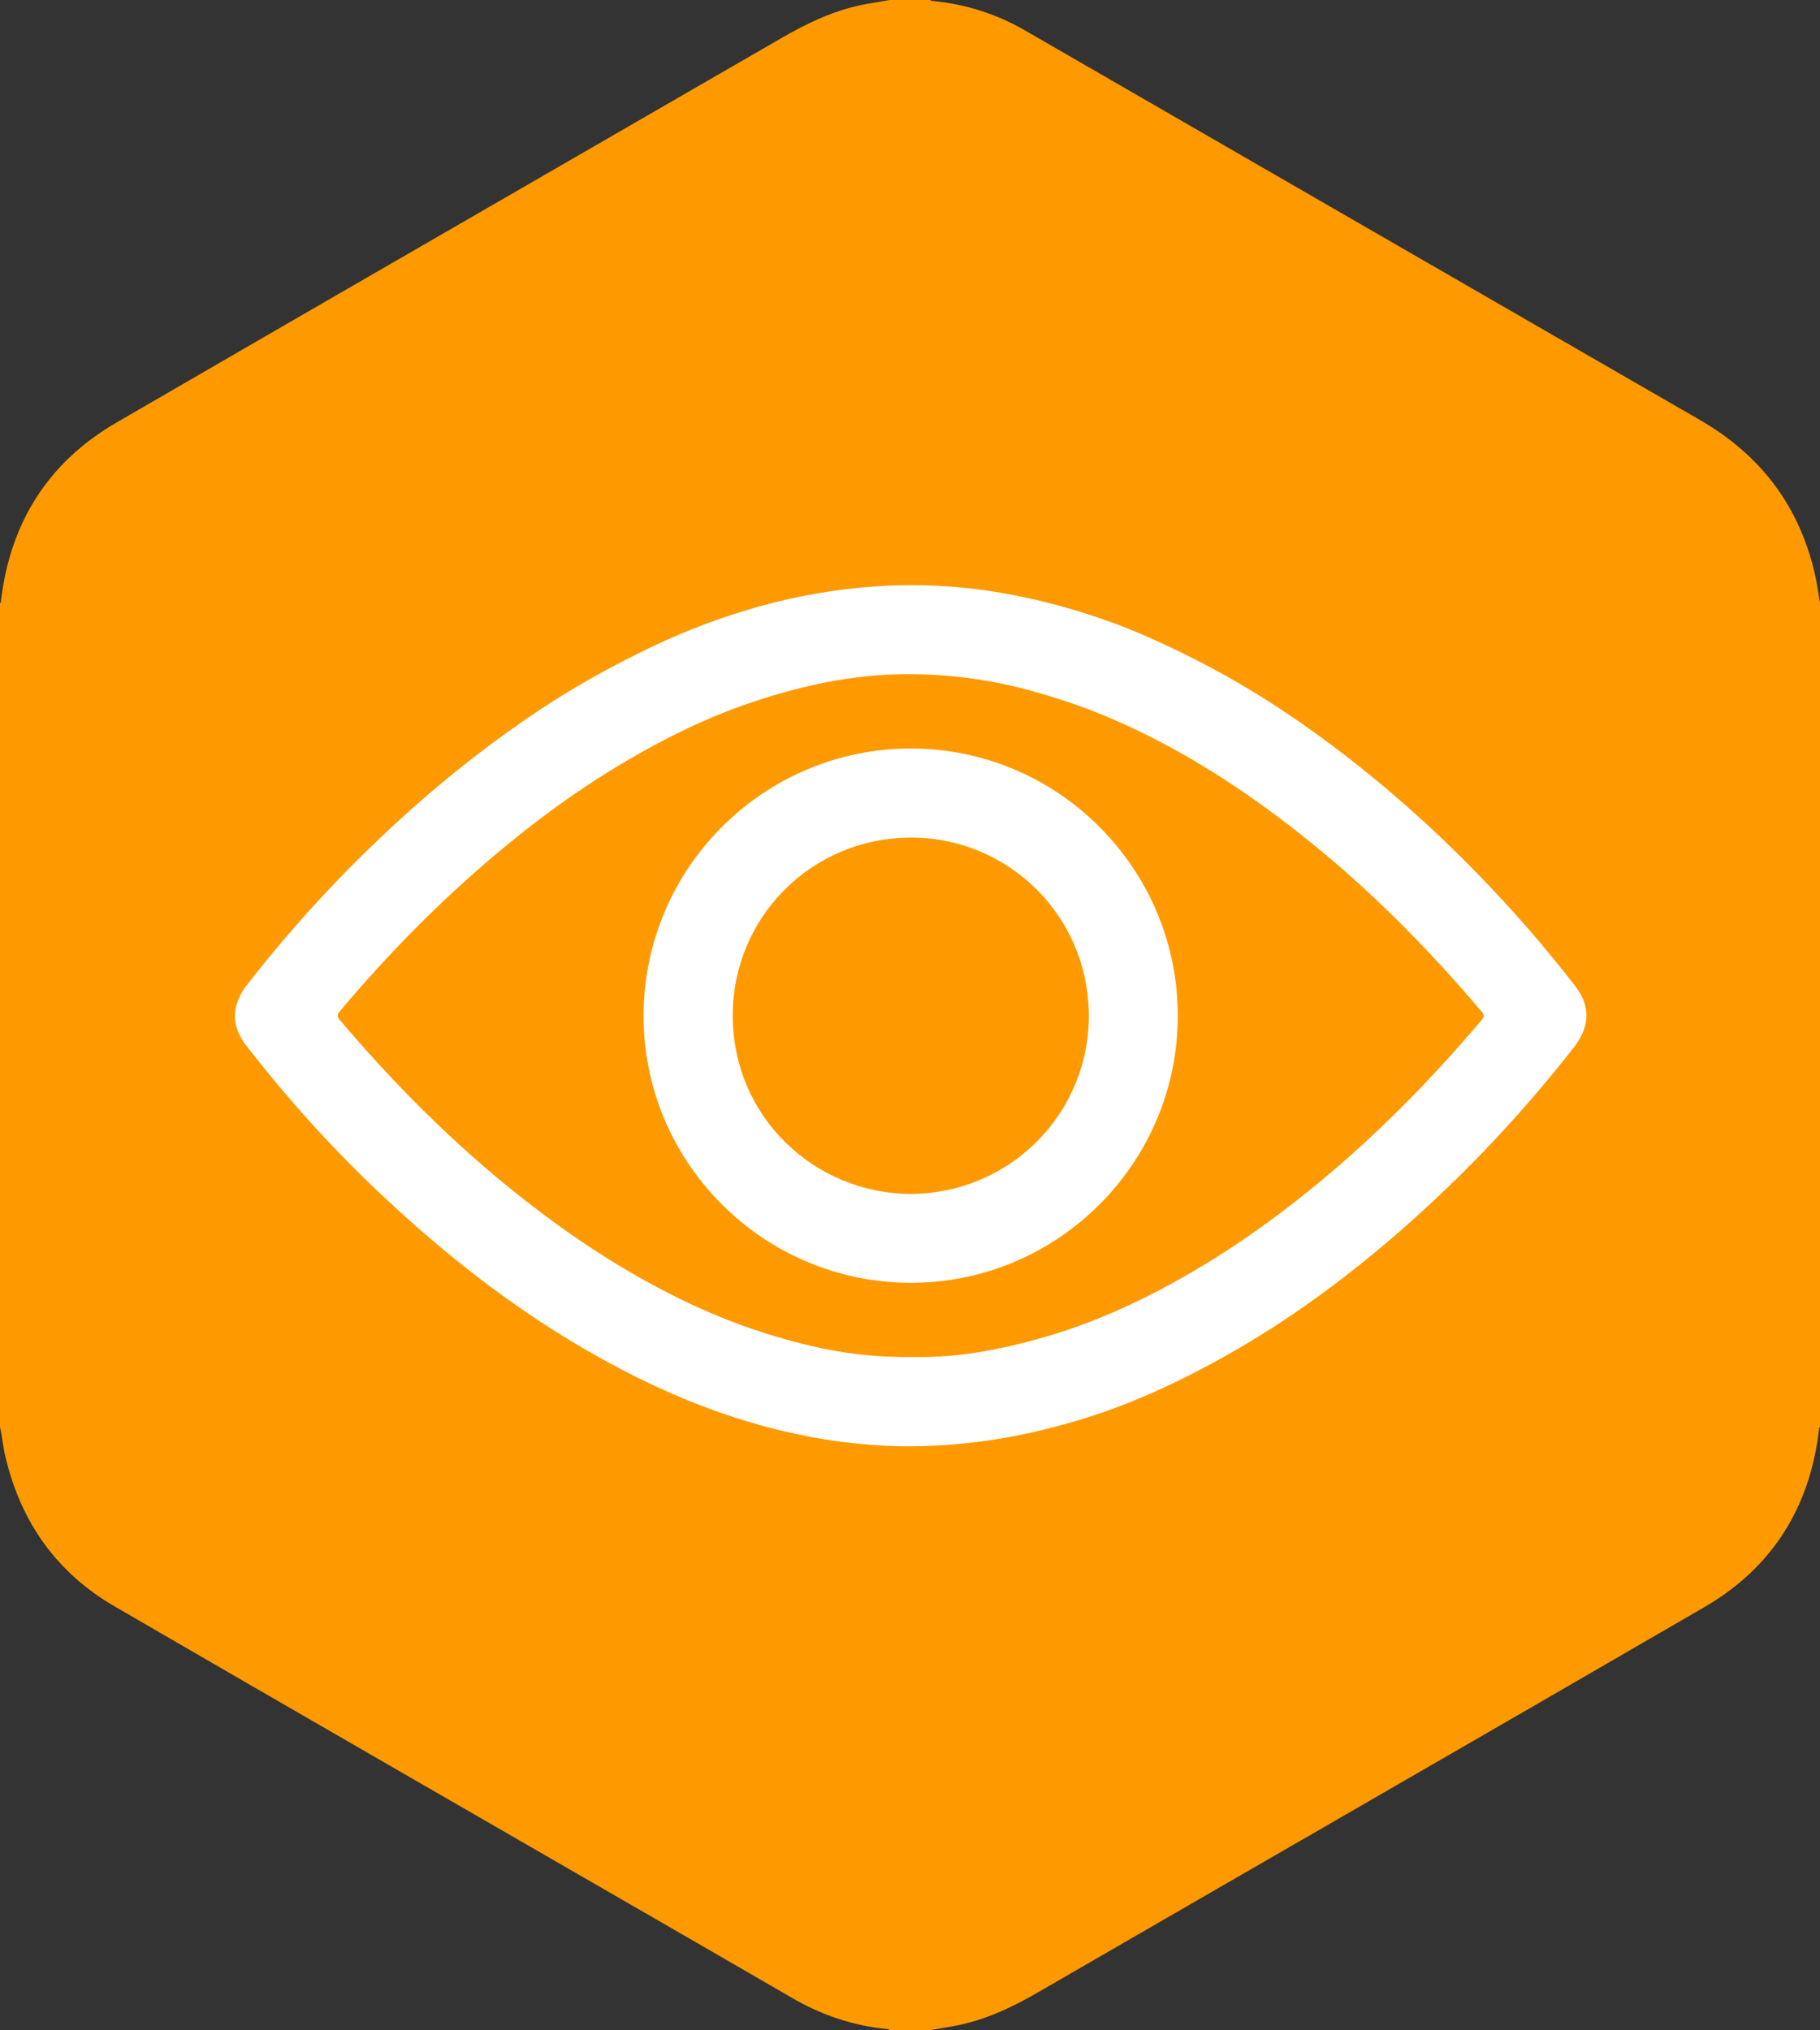 <svg xmlns="http://www.w3.org/2000/svg" xmlns:svg="http://www.w3.org/2000/svg" id="Camada_1" x="0px" y="0px" viewBox="0 0 376.598 420" xml:space="preserve" width="376.598" height="420"><rect x="0" y="0" width="376.598" height="420" fill="#333333" stroke="none"/><defs id="defs925"></defs><style type="text/css" id="style910">	.st0{fill:#FE9A00;}	.st1{fill:#FEFDFB;}	.st2{fill:#FE9A01;}</style><g id="g2266" transform="translate(-346.521,582.557)"><path id="path4" style="font-variation-settings:normal;opacity:1;vector-effect:none;fill:#fe9a00;fill-opacity:1;stroke-width:1;stroke-linecap:butt;stroke-linejoin:miter;stroke-miterlimit:4;stroke-dasharray:none;stroke-dashoffset:0;stroke-opacity:1;-inkscape-stroke:none;stop-color:#000000;stop-opacity:1" class="st0" d="m 530.619,-582.557 c -1.632,0.288 -3.264,0.554 -4.896,0.842 -6.385,1.152 -12.099,3.912 -17.668,7.129 -45.778,26.478 -91.605,52.86 -137.359,79.41 -14.115,8.162 -22.013,20.597 -23.957,36.801 -0.024,0.24 0.023,0.48 -0.217,0.648 v 170.414 c 0.504,2.112 0.624,4.297 1.176,6.361 3.217,13.419 10.611,23.813 22.518,30.727 37.257,21.629 74.609,43.115 111.938,64.672 9.362,5.425 18.749,10.803 28.111,16.252 6.145,3.601 12.746,5.857 19.852,6.529 0.192,0.024 0.384,-0.001 0.504,0.215 h 8.402 c 1.632,-0.288 3.264,-0.528 4.896,-0.84 6.289,-1.152 11.956,-3.817 17.453,-7.01 45.923,-26.574 91.893,-53.003 137.768,-79.625 14.043,-8.138 21.845,-20.574 23.766,-36.682 0.024,-0.24 -0.025,-0.478 0.215,-0.646 v -170.416 c -0.36,-2.064 -0.623,-4.153 -1.104,-6.193 -3.265,-14.043 -11.283,-24.509 -23.766,-31.711 -46.571,-26.838 -93.117,-53.749 -139.688,-80.611 -5.857,-3.385 -12.17,-5.377 -18.916,-6.049 -0.216,-0.024 -0.481,0.047 -0.625,-0.217 z"></path><g id="g1679" style="fill:#ffffff;stroke-width:4.242" transform="matrix(0.236,0,0,0.236,407.639,-499.87)"><path class="st1" d="m 539.2,917.5 c -37.8,0.1 -75.1,-4.7 -111.8,-13.4 -50.3,-11.9 -97.8,-31 -143.5,-55 C 204.5,807.4 134.4,753.2 69.8,691.6 29.1,652.8 -8.3,611 -42.8,566.6 c -8.8,-11.3 -13.1,-23.9 -8.1,-38.3 1.8,-5 4.2,-9.8 7.5,-14 45.7,-58.9 96.5,-112.8 152.6,-161.9 33.2,-29 68,-55.8 104.6,-80.2 27.6,-18.3 56.4,-34.6 86.1,-49.4 30.9,-15.5 62.7,-28.4 95.7,-38.3 32.4,-9.8 65.5,-16.4 99.3,-19.7 24.1,-2.3 48.3,-2.8 72.4,-1.4 24.8,1.4 49.3,5 73.6,10.2 24,5.2 47.4,11.9 70.5,20.1 26.7,9.4 52.3,21.3 77.6,34.1 42.3,21.4 82.1,46.9 119.9,75.3 45.8,34.3 88.5,72.3 128.4,113.3 30,30.9 58.2,63.2 84.5,97.2 8.8,11.3 13.1,24 8.1,38.3 -1.9,5.5 -4.8,10.6 -8.4,15.2 -46.2,59.3 -97.6,113.6 -154.4,163 -46.8,40.7 -96.5,77.2 -150.5,107.6 -39.3,22.1 -80,41.3 -123.3,54.9 -50.2,15.7 -101.4,24.8 -154.1,24.9 z m 2.5,-78.3 c 41,1 83.1,-7.5 124.3,-20.2 27.7,-8.5 54.4,-19.7 80.3,-32.6 42.2,-21.2 81.9,-46.5 119.5,-75 64.7,-49.1 122,-105.7 174.3,-167.6 2.3,-2.7 2.5,-4.4 0.1,-7.2 C 992.1,479.8 940,427.3 881.6,381.2 829.1,339.7 773.2,303.9 711.5,277.9 c -22.4,-9.4 -45.4,-17 -68.9,-23.4 -35.7,-9.6 -71.8,-14.1 -108.6,-13.8 -45.1,0.3 -88.5,9.6 -131.1,23.7 -25.5,8.4 -50.1,18.9 -74,31.1 -50.2,25.5 -96.7,56.8 -140.3,92.4 -54.7,44.5 -104.2,94.3 -149.6,148.2 -2.4,2.8 -2.6,4.6 -0.1,7.6 48,56.6 100.1,108.9 158.3,154.9 44,34.8 90.5,65.6 141,90.2 35.7,17.4 72.8,30.9 111.4,40.1 29.5,7.2 59.4,10.8 92.1,10.3 z" id="path914" style="fill:#ffffff;stroke-width:4.242"></path><path class="st1" d="M 773.7,540 C 773.8,669.1 668.5,774.4 539.4,774.2 410.1,774 305,668.7 305.3,539.8 305.6,410.7 410.4,306 539.3,305.8 668.3,305.6 773.6,410.7 773.7,540 Z M 540.3,696.3 c 88.6,-1.1 155.9,-72.5 155.4,-156.9 -0.6,-88.2 -71.9,-156 -156.6,-155.5 -87.6,0.5 -156,71 -155.6,156.5 0.3,88.8 72,155.9 156.8,155.9 z" id="path918" style="fill:#ffffff;stroke-width:4.242"></path></g></g></svg>